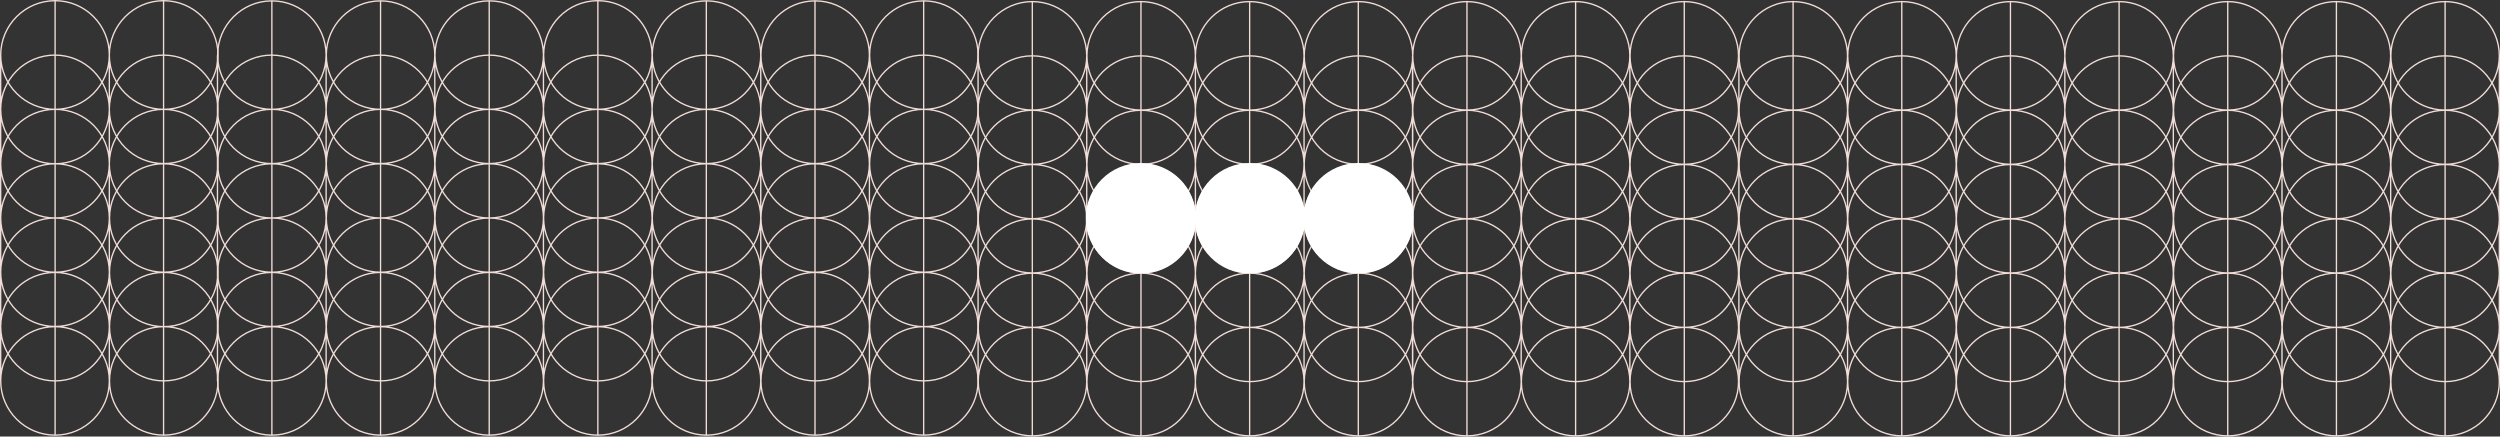 <?xml version="1.0" encoding="UTF-8"?>
<svg id="Layer_2" data-name="Layer 2" xmlns="http://www.w3.org/2000/svg" width="1378.15" height="240.65" viewBox="0 0 1378.15 240.65">
  <rect x="0" y="0" width="1378.15" height="240.65" fill="#333333" stroke="none"/>
  <defs>
    <style>
      .cls-1 {
        fill: none;
        stroke: #f1ddd7;
        stroke-linejoin: round;
        stroke-width: .75px;
      }

      .cls-2 {
        fill: #fff;
        stroke-width: 0px;
      }
    </style>
  </defs>
  <g id="Layer_2-2" data-name="Layer 2">
    <g>
      <path class="cls-1" d="m1377.78,210.38c0,16.5-13.4,29.9-29.9,29.9s-29.9-13.4-29.9-29.9,13.4-29.9,29.9-29.9,29.9,13.4,29.9,29.9Zm0-89.8v89.8m-59.9-89.8v89.8m30-119.7v149.6m29.9-59.8c0,16.5-13.4,29.9-29.9,29.9s-29.9-13.4-29.9-29.9,13.4-29.9,29.9-29.9,29.9,13.4,29.9,29.9Zm0-29.9c0,16.5-13.4,29.9-29.9,29.9s-29.9-13.4-29.9-29.9,13.4-29.9,29.9-29.9,29.9,13.3,29.9,29.9Zm0-30c0,16.5-13.4,29.9-29.9,29.9s-29.9-13.4-29.9-29.9,13.4-29.9,29.9-29.9,29.9,13.4,29.9,29.9Zm0-89.8v89.8m-59.9-89.8v89.8M1347.88.88v119.7m29.9-29.9c0,16.5-13.4,29.9-29.9,29.9s-29.9-13.4-29.9-29.9,13.4-29.9,29.9-29.9,29.9,13.3,29.9,29.9Zm0-30c0,16.5-13.4,29.9-29.9,29.9s-29.9-13.4-29.9-29.9,13.4-29.9,29.9-29.9,29.9,13.4,29.9,29.9Zm0-29.9c0,16.5-13.4,29.9-29.9,29.9s-29.9-13.4-29.9-29.9,13.4-29.9,29.9-29.9,29.9,13.4,29.9,29.9h0Zm-59.9,179.6c0,16.5-13.4,29.9-29.9,29.9s-29.9-13.4-29.9-29.9,13.4-29.9,29.9-29.9,29.9,13.3,29.9,29.9Zm0-89.8v89.8m-59.9-89.8v89.8m30-119.7v149.6m29.9-59.8c0,16.5-13.4,29.9-29.9,29.9s-29.9-13.4-29.9-29.9,13.4-29.9,29.9-29.9,29.9,13.4,29.9,29.9Zm0-29.9c0,16.5-13.4,29.9-29.9,29.9s-29.9-13.4-29.9-29.9,13.4-29.9,29.9-29.9,29.9,13.3,29.9,29.9Zm0-30c0,16.5-13.4,29.9-29.9,29.9s-29.9-13.4-29.9-29.9,13.4-29.9,29.9-29.9,29.9,13.4,29.9,29.9Zm0-89.8v89.8m-59.9-89.8v89.8M1287.97.88v119.7m29.9-29.9c0,16.5-13.4,29.9-29.9,29.9s-29.9-13.4-29.9-29.9,13.4-29.9,29.9-29.9,29.9,13.3,29.9,29.9Zm0-30c0,16.5-13.4,29.9-29.9,29.9s-30-13.3-30-29.9,13.4-29.9,29.9-29.9,30,13.4,30,29.9Zm0-29.9c0,16.5-13.4,29.9-29.9,29.9s-30-13.4-30-29.9,13.4-29.9,29.9-29.9c16.6,0,30,13.4,30,29.9h0Zm-59.9,179.6c0,16.5-13.4,29.9-29.9,29.9s-29.9-13.4-29.9-29.9,13.4-29.9,29.9-29.9c16.5-.1,29.9,13.3,29.9,29.9Zm0-89.8v89.8m-59.9-89.8v89.8m30-119.7v149.6m29.9-59.8c0,16.5-13.4,29.9-29.9,29.9s-29.9-13.4-29.9-29.9,13.4-29.9,29.9-29.9,29.9,13.4,29.9,29.9Zm0-29.9c0,16.5-13.4,29.9-29.9,29.9s-29.9-13.4-29.9-29.9,13.4-29.9,29.9-29.9c16.5-.1,29.9,13.3,29.9,29.9Zm0-30c0,16.5-13.4,29.9-29.9,29.9s-29.9-13.4-29.9-29.9,13.4-29.9,29.9-29.9c16.5,0,29.9,13.4,29.9,29.9Zm0-89.8v89.8m-59.9-89.8v89.8M1228.07.88v119.7m29.9-29.9c0,16.5-13.4,29.9-29.9,29.9s-29.9-13.4-29.9-29.9,13.4-29.9,29.9-29.9,29.9,13.3,29.9,29.9Zm0-30c0,16.5-13.4,29.9-29.9,29.9s-29.9-13.4-29.9-29.9,13.4-29.9,29.9-29.9,29.9,13.4,29.9,29.9Zm0-29.9c0,16.5-13.4,29.9-29.9,29.9s-29.9-13.4-29.9-29.9,13.4-29.9,29.9-29.9,29.9,13.4,29.9,29.9h0Zm-59.9,179.6c0,16.5-13.4,29.9-29.9,29.9s-29.9-13.4-29.9-29.9,13.4-29.9,29.9-29.9,29.9,13.3,29.9,29.9Zm0-89.8v89.8m-59.8-89.8v89.8m29.9-119.7v149.6m29.9-59.8c0,16.5-13.4,29.9-29.9,29.9s-29.9-13.4-29.9-29.9,13.4-29.9,29.9-29.9,29.9,13.4,29.9,29.9Zm0-29.9c0,16.5-13.4,29.9-29.9,29.9s-29.9-13.4-29.9-29.9,13.4-29.9,29.9-29.9,29.9,13.3,29.9,29.9Zm0-30c0,16.5-13.4,29.9-29.9,29.9s-29.9-13.4-29.9-29.9,13.4-29.9,29.9-29.9,29.9,13.4,29.9,29.9Zm0-89.8v89.8m-59.8-89.8v89.8M1168.17.88v119.7m29.9-29.9c0,16.5-13.4,29.9-29.9,29.9s-29.9-13.4-29.9-29.9,13.4-29.9,29.9-29.9,29.9,13.3,29.9,29.9Zm0-30c0,16.5-13.4,29.9-29.9,29.9s-29.9-13.4-29.9-29.9,13.4-29.9,29.9-29.9,29.9,13.4,29.9,29.9Zm0-29.9c0,16.5-13.4,29.9-29.9,29.9s-29.9-13.4-29.9-29.9,13.4-29.9,29.9-29.9,29.9,13.4,29.9,29.9h0Zm-59.8,179.6c0,16.5-13.4,29.9-29.9,29.9s-29.9-13.4-29.9-29.9,13.4-29.9,29.9-29.9c16.4-.1,29.9,13.3,29.9,29.9Zm0-89.8v89.8m-59.9-89.8v89.8m29.9-119.7v149.6m30-59.8c0,16.5-13.4,29.9-29.9,29.9s-29.9-13.4-29.9-29.9,13.4-29.9,29.9-29.9,29.9,13.4,29.9,29.9Zm0-29.9c0,16.5-13.4,29.9-29.9,29.9s-29.9-13.4-29.9-29.9,13.4-29.9,29.9-29.9c16.4-.1,29.9,13.3,29.9,29.9Zm0-30c0,16.5-13.4,29.9-29.9,29.9s-29.9-13.4-29.9-29.9,13.4-29.9,29.9-29.9c16.4,0,29.9,13.4,29.9,29.9Zm0-89.8v89.8m-59.9-89.8v89.8M1108.28.88v119.7m30-29.9c0,16.5-13.4,29.9-29.9,29.9s-29.9-13.4-29.9-29.9,13.4-29.9,29.9-29.9c16.4-.1,29.9,13.3,29.9,29.9Zm0-30c0,16.5-13.4,29.9-29.9,29.9s-29.9-13.4-29.9-29.9,13.4-29.9,29.9-29.9c16.4,0,29.9,13.4,29.9,29.9Zm0-29.9c0,16.5-13.4,29.9-29.9,29.9s-29.9-13.4-29.9-29.9,13.4-29.9,29.9-29.9c16.4,0,29.9,13.4,29.9,29.9h0Zm-59.9,179.6c0,16.5-13.4,29.9-29.9,29.9s-29.9-13.4-29.9-29.9,13.4-29.9,29.9-29.9,29.9,13.3,29.9,29.9Zm0-89.8v89.8m-59.9-89.8v89.8m29.9-119.7v149.6m30-59.8c0,16.5-13.4,29.9-29.9,29.9s-29.9-13.4-29.9-29.9,13.4-29.9,29.9-29.9,29.9,13.4,29.9,29.9Zm0-29.9c0,16.5-13.4,29.9-29.9,29.9s-29.9-13.4-29.9-29.9,13.4-29.9,29.9-29.9,29.9,13.3,29.9,29.9Zm0-30c0,16.5-13.4,29.9-29.9,29.9s-29.9-13.4-29.9-29.9,13.4-29.9,29.9-29.9,29.9,13.4,29.9,29.9Zm0-89.8v89.8m-59.9-89.8v89.8M1048.38.88v119.7m30-29.9c0,16.5-13.4,29.9-29.9,29.9s-29.9-13.4-29.9-29.9,13.4-29.9,29.9-29.9,29.9,13.3,29.9,29.9Zm0-30c0,16.5-13.4,29.9-29.9,29.9s-29.9-13.4-29.9-29.9,13.4-29.9,29.9-29.9,29.9,13.4,29.9,29.9Zm0-29.9c0,16.5-13.4,29.9-29.9,29.9s-29.9-13.4-29.9-29.9,13.4-29.9,29.9-29.9,29.9,13.4,29.9,29.9h0Zm-59.9,179.6c0,16.5-13.4,29.9-29.9,29.9s-29.9-13.4-29.9-29.9,13.4-29.9,29.9-29.9c16.5-.1,29.9,13.3,29.9,29.9Zm0-89.8v89.8m-59.9-89.8v89.8m29.9-119.7v149.6m30-59.8c0,16.5-13.4,29.9-29.9,29.9s-29.9-13.4-29.9-29.9,13.4-29.9,29.9-29.9,29.9,13.4,29.9,29.9Zm0-29.9c0,16.5-13.4,29.9-29.9,29.9s-29.9-13.4-29.9-29.9,13.4-29.9,29.9-29.9c16.5-.1,29.9,13.3,29.9,29.9Zm0-30c0,16.5-13.4,29.9-29.9,29.9s-29.9-13.4-29.9-29.9,13.4-29.9,29.9-29.9c16.5,0,29.9,13.4,29.9,29.9Zm0-89.8v89.8m-59.9-89.8v89.8M988.47.88v119.7m30-29.9c0,16.5-13.4,29.9-29.9,29.9s-29.9-13.4-29.9-29.9,13.4-29.9,29.9-29.9c16.5-.1,29.9,13.3,29.9,29.9Zm0-30c0,16.5-13.4,29.9-29.9,29.9s-29.9-13.4-29.9-29.9,13.4-29.9,29.9-29.9c16.5,0,29.9,13.4,29.9,29.9Zm0-29.9c0,16.5-13.4,29.9-29.9,29.9s-29.9-13.4-29.9-29.9,13.3-29.9,29.8-29.9,30,13.4,30,29.9h0Z"/>
      <path class="cls-1" d="m958.38,210.38c0,16.5-13.4,29.9-29.9,29.9s-29.9-13.4-29.9-29.9,13.4-29.9,29.9-29.9c16.5-.1,29.9,13.4,29.9,29.9Zm-59.9-89.8v89.8m30-119.7v149.6m29.9-59.8c0,16.5-13.4,29.9-29.9,29.9s-29.9-13.4-29.9-29.9,13.4-29.9,29.9-29.9,29.9,13.4,29.9,29.9Zm0-29.9c0,16.5-13.4,29.9-29.9,29.9s-29.9-13.4-29.9-29.9,13.4-29.9,29.9-29.9c16.5-.1,29.9,13.3,29.9,29.9Zm0-30c0,16.5-13.4,29.9-29.9,29.9s-29.9-13.4-29.9-29.9,13.4-29.9,29.9-29.9c16.5,0,29.9,13.4,29.9,29.9Zm-59.9-89.8v89.8M928.47.88v119.7m29.9-29.9c0,16.5-13.4,29.9-29.9,29.9s-29.9-13.4-29.9-29.9,13.4-29.9,29.9-29.9c16.5-.1,29.9,13.3,29.9,29.9Zm0-30c0,16.5-13.4,29.9-29.9,29.9s-29.9-13.4-29.9-29.9,13.4-29.9,29.9-29.9c16.5,0,29.9,13.4,29.9,29.9Zm0-29.9c0,16.5-13.4,29.9-29.9,29.9s-29.9-13.4-29.9-29.9,13.4-29.9,29.9-29.9c16.5,0,29.9,13.4,29.9,29.9h0Zm-59.9,179.6c0,16.5-13.4,29.9-29.9,29.9s-29.9-13.4-29.9-29.9,13.4-29.9,29.9-29.9c16.5-.1,29.9,13.3,29.9,29.9Zm0-89.8v89.8m-59.9-89.8v89.8m30-119.7v149.6m29.9-59.8c0,16.5-13.4,29.9-29.9,29.9s-29.9-13.4-29.9-29.9,13.4-29.9,29.9-29.9,29.9,13.4,29.9,29.9Zm0-29.9c0,16.5-13.4,29.9-29.9,29.9s-29.9-13.4-29.9-29.9,13.4-29.9,29.9-29.9c16.5-.1,29.9,13.3,29.9,29.9Zm0-30c0,16.5-13.4,29.9-29.9,29.9s-29.9-13.4-29.9-29.9,13.4-29.9,29.9-29.9c16.5,0,29.9,13.4,29.9,29.9Zm0-89.8v89.8m-59.9-89.8v89.8M868.57.88v119.7m29.9-29.9c0,16.5-13.4,29.9-29.9,29.9s-29.9-13.4-29.9-29.9,13.4-29.9,29.9-29.9c16.5-.1,29.9,13.3,29.9,29.9Zm0-30c0,16.5-13.4,29.9-29.9,29.9s-29.9-13.4-29.9-29.9,13.4-29.9,29.9-29.9c16.5,0,29.9,13.4,29.9,29.9Zm0-29.9c0,16.5-13.4,29.9-29.9,29.9s-29.9-13.4-29.9-29.9,13.4-29.9,29.9-29.9c16.5,0,29.9,13.4,29.9,29.9h0Zm-59.9,179.6c0,16.5-13.4,29.9-29.9,29.9s-29.9-13.4-29.9-29.9,13.4-29.9,29.9-29.9c16.5-.1,29.9,13.3,29.9,29.9Zm0-89.8v89.8m-59.9-89.8v89.8m30-119.7v149.6m29.9-59.8c0,16.5-13.4,29.9-29.9,29.9s-29.9-13.4-29.9-29.9,13.4-29.9,29.9-29.9,29.9,13.4,29.9,29.9Zm0-29.9c0,16.5-13.4,29.9-29.9,29.9s-29.9-13.4-29.9-29.9,13.4-29.9,29.9-29.9c16.5-.1,29.9,13.3,29.9,29.9Zm0-30c0,16.5-13.4,29.9-29.9,29.9s-29.9-13.4-29.9-29.9,13.4-29.9,29.9-29.9c16.5,0,29.9,13.4,29.9,29.9Zm0-89.8v89.8m-59.9-89.8v89.8M808.68.88v119.7m29.9-29.9c0,16.5-13.4,29.9-29.9,29.9s-29.9-13.4-29.9-29.9,13.4-29.9,29.9-29.9c16.5-.1,29.9,13.3,29.9,29.9Zm0-30c0,16.5-13.4,29.9-29.9,29.9s-29.9-13.4-29.9-29.9,13.4-29.9,29.9-29.9c16.5,0,29.9,13.4,29.9,29.9Zm0-29.9c0,16.5-13.4,29.9-29.9,29.9s-29.9-13.4-29.9-29.9,13.4-29.9,29.9-29.9c16.5,0,29.9,13.4,29.9,29.9h0Zm-59.8,179.6c0,16.5-13.4,29.9-29.9,29.9s-29.9-13.4-29.9-29.9,13.4-29.9,29.9-29.9c16.4-.1,29.9,13.3,29.9,29.9Zm0-89.8v89.8m-59.9-89.8v89.8m29.9-119.7v149.6m30-59.8c0,16.5-13.4,29.9-29.9,29.9s-29.9-13.4-29.9-29.9,13.4-29.9,29.9-29.9,29.9,13.4,29.9,29.9Zm0-29.9c0,16.5-13.4,29.9-29.9,29.9s-29.9-13.4-29.9-29.9,13.4-29.9,29.9-29.9c16.4-.1,29.9,13.3,29.9,29.9Zm0-30c0,16.5-13.4,29.9-29.9,29.9s-29.9-13.4-29.9-29.9,13.4-29.9,29.9-29.9c16.4,0,29.9,13.4,29.9,29.9Zm0-89.8v89.8m-59.9-89.8v89.8M748.77.88v119.7m30-29.9c0,16.5-13.4,29.9-29.9,29.9s-29.9-13.4-29.9-29.9,13.4-29.9,29.9-29.9c16.4-.1,29.9,13.3,29.9,29.9Zm0-30c0,16.5-13.4,29.9-29.9,29.9s-29.9-13.4-29.9-29.9,13.4-29.9,29.9-29.9c16.4,0,29.9,13.4,29.9,29.9Zm0-29.9c0,16.5-13.4,29.9-29.9,29.9s-29.9-13.4-29.9-29.9,13.4-29.9,29.9-29.9c16.4,0,29.9,13.4,29.9,29.9h0Zm-59.9,179.6c0,16.5-13.4,29.9-29.9,29.9s-30-13.4-30-29.9,13.4-29.9,29.9-29.9,30,13.3,30,29.9Zm0-89.8v89.8m-59.9-89.8v89.8m29.9-119.7v149.6m30-59.8c0,16.5-13.4,29.9-29.9,29.9s-30-13.3-30-29.9,13.4-29.9,29.9-29.9,30,13.4,30,29.9Zm0-29.9c0,16.5-13.4,29.9-29.9,29.9s-30-13.4-30-29.9,13.4-29.9,29.9-29.9,30,13.3,30,29.9Zm0-30c0,16.5-13.4,29.9-29.9,29.9s-30-13.3-30-29.9,13.4-29.9,29.9-29.9,30,13.4,30,29.9Zm0-89.8v89.8m-59.9-89.8v89.8M688.88.88v119.7m30-29.9c0,16.5-13.4,29.9-29.9,29.9s-30-13.4-30-29.9,13.4-29.9,29.9-29.9,30,13.3,30,29.9Zm0-30c0,16.5-13.4,29.9-29.9,29.9s-30-13.3-30-29.9,13.4-29.9,29.9-29.9,30,13.4,30,29.9Zm0-29.9c0,16.5-13.4,29.9-29.9,29.9s-30-13.4-30-29.9,13.4-29.9,29.9-29.9,30,13.4,30,29.9h0Zm-59.9,179.6c0,16.5-13.4,29.9-29.9,29.9s-29.9-13.4-29.9-29.9,13.4-29.9,29.9-29.9c16.5-.1,29.9,13.3,29.9,29.9Zm0-89.8v89.8m-59.9-89.8v89.8m29.9-119.7v149.6m30-59.8c0,16.5-13.4,29.9-29.9,29.9s-29.9-13.4-29.9-29.9,13.4-29.9,29.9-29.9,29.9,13.4,29.9,29.9Zm0-29.9c0,16.5-13.4,29.9-29.9,29.9s-29.9-13.4-29.9-29.9,13.4-29.9,29.9-29.9c16.5-.1,29.9,13.3,29.9,29.9Zm0-30c0,16.5-13.4,29.9-29.9,29.9s-29.9-13.4-29.9-29.9,13.4-29.9,29.9-29.9c16.5,0,29.9,13.4,29.9,29.9Zm0-89.8v89.8m-59.9-89.8v89.8M628.97.88v119.7m30-29.9c0,16.5-13.4,29.9-29.9,29.9s-29.9-13.4-29.9-29.9,13.4-29.9,29.9-29.9c16.5-.1,29.9,13.3,29.9,29.9Zm0-30c0,16.5-13.4,29.9-29.9,29.9s-29.9-13.4-29.9-29.9,13.4-29.9,29.9-29.9c16.5,0,29.9,13.4,29.9,29.9Zm0-29.9c0,16.5-13.4,29.9-29.9,29.9s-29.9-13.4-29.9-29.9,13.3-29.9,29.8-29.9,30,13.4,30,29.9h0Zm-59.9,179.6c0,16.5-13.4,29.9-29.9,29.9s-29.9-13.4-29.9-29.9,13.4-29.9,29.9-29.9,29.9,13.3,29.9,29.9Zm0-89.8v89.8m-59.9-89.8v89.8m29.9-119.7v149.6m30-59.8c0,16.5-13.4,29.9-29.9,29.9s-29.9-13.4-29.9-29.9,13.4-29.9,29.9-29.9,29.9,13.4,29.9,29.9Zm0-29.9c0,16.5-13.4,29.9-29.9,29.9s-29.9-13.4-29.9-29.9,13.4-29.9,29.9-29.9,29.9,13.3,29.9,29.9Zm0-30c0,16.5-13.4,29.9-29.9,29.9s-29.9-13.4-29.9-29.9,13.4-29.9,29.9-29.9,29.9,13.4,29.9,29.9Zm0-89.8v89.8m-59.9-89.8v89.8M569.07.88v119.7m30-29.9c0,16.5-13.4,29.9-29.9,29.9s-29.9-13.4-29.9-29.9,13.4-29.9,29.9-29.9,29.9,13.3,29.9,29.9Zm0-30c0,16.5-13.4,29.9-29.9,29.9s-30-13.3-30-29.9,13.4-29.9,29.9-29.9,30,13.4,30,29.9Zm0-29.9c0,16.5-13.4,29.9-29.9,29.9s-30-13.4-30-29.9,13.4-29.9,29.9-29.9,30,13.4,30,29.9h0Z"/>
      <path class="cls-1" d="m539.18,209.97c0,16.5-13.4,29.9-29.9,29.9s-29.9-13.4-29.9-29.9,13.4-29.9,29.9-29.9,29.9,13.3,29.9,29.9Zm-59.9-89.8v89.8m29.9-119.7v149.6m30-59.8c0,16.5-13.4,29.9-29.9,29.9s-29.9-13.4-29.9-29.9,13.4-29.9,29.9-29.9,29.9,13.4,29.9,29.9Zm0-29.9c0,16.5-13.4,29.9-29.9,29.9s-29.9-13.4-29.9-29.9,13.4-29.9,29.9-29.9,29.9,13.3,29.9,29.9Zm0-30c0,16.5-13.4,29.9-29.9,29.9s-29.9-13.4-29.9-29.9,13.3-29.9,29.8-29.9,30,13.4,30,29.9Zm-59.9-89.8v89.8M509.18.38v119.7m30-29.8c0,16.5-13.4,29.9-29.9,29.9s-29.9-13.4-29.9-29.9,13.3-30,29.8-30,30,13.4,30,30Zm0-30c0,16.5-13.4,29.9-29.9,29.9s-30-13.3-30-29.9,13.4-29.9,29.9-29.9,30,13.4,30,29.9Zm0-29.9c0,16.5-13.4,29.9-29.9,29.9s-29.9-13.4-29.9-29.9S492.78.48,509.28.48s29.9,13.3,29.9,29.9h0Zm-59.9,179.6c0,16.5-13.4,29.9-29.9,29.9s-29.9-13.4-29.9-29.9,13.4-29.9,29.9-29.9,29.9,13.3,29.9,29.9Zm0-89.8v89.8m-59.9-89.8v89.8m29.9-119.7v149.6m30-59.8c0,16.5-13.4,29.9-29.9,29.9s-29.9-13.4-29.9-29.9,13.4-29.9,29.9-29.9,29.9,13.4,29.9,29.9Zm0-30c0,16.5-13.4,29.9-29.9,29.9s-29.9-13.4-29.9-29.9,13.4-29.9,29.9-29.9,29.9,13.4,29.9,29.9Zm0-29.9c0,16.5-13.4,29.9-29.9,29.9s-29.9-13.4-29.9-29.9,13.3-29.9,29.8-29.9,30,13.4,30,29.9Zm0-89.8v89.8m-59.9-89.8v89.8M449.27.38v119.7m30-29.8c0,16.5-13.4,29.9-29.9,29.9s-29.9-13.4-29.9-29.9,13.3-30,29.8-30,30,13.4,30,30Zm0-30c0,16.5-13.4,29.9-29.9,29.9s-30-13.3-30-29.9,13.4-29.9,29.9-29.9,30,13.4,30,29.9Zm0-29.9c0,16.5-13.4,29.9-29.9,29.9s-29.9-13.4-29.9-29.9S432.87.48,449.37.48s29.9,13.3,29.9,29.9h0Zm-59.9,179.6c0,16.5-13.4,29.9-29.9,29.9s-29.9-13.4-29.9-29.9,13.4-29.9,29.9-29.9c16.5-.1,29.9,13.3,29.9,29.9Zm0-89.8v89.8m-59.9-89.8v89.8m29.9-119.7v149.6m30-59.8c0,16.5-13.4,29.9-29.9,29.9s-29.9-13.4-29.9-29.9,13.4-29.9,29.9-29.9c16.5-.1,29.9,13.4,29.9,29.9Zm0-30c0,16.5-13.4,29.9-29.9,29.9s-29.9-13.4-29.9-29.9,13.4-29.9,29.9-29.9,29.9,13.4,29.9,29.9Zm0-29.9c0,16.5-13.4,29.9-29.9,29.9s-29.9-13.4-29.9-29.9,13.3-29.9,29.8-29.9,30,13.4,30,29.9Zm0-89.8v89.8m-59.9-89.8v89.8M389.37.38v119.7m30-29.8c0,16.5-13.4,29.9-29.9,29.9s-29.9-13.4-29.9-29.9,13.3-30,29.8-30,30,13.4,30,30Zm0-30c0,16.5-13.4,29.9-29.9,29.9s-30-13.3-30-29.9,13.4-29.9,29.9-29.9,30,13.4,30,29.9Zm0-29.9c0,16.5-13.4,29.9-29.9,29.9s-29.9-13.4-29.9-29.9S372.97.48,389.47.48s29.9,13.3,29.9,29.9h0Zm-59.9,179.6c0,16.5-13.4,29.9-29.9,29.9s-29.9-13.4-29.9-29.9,13.4-29.9,29.9-29.9,29.9,13.3,29.9,29.9Zm0-89.8v89.8m-59.9-89.8v89.8m30-119.7v149.6m29.9-59.8c0,16.5-13.4,29.9-29.9,29.9s-29.9-13.4-29.9-29.9,13.4-29.9,29.9-29.9,29.9,13.4,29.9,29.9Zm0-30c0,16.5-13.4,29.9-29.9,29.9s-29.9-13.4-29.9-29.9,13.4-29.9,29.9-29.9,29.9,13.4,29.9,29.9Zm0-29.9c0,16.5-13.4,29.9-29.9,29.9s-29.9-13.4-29.9-29.9,13.3-29.9,29.9-29.9,29.9,13.4,29.9,29.9Zm0-89.8v89.8m-59.9-89.8v89.8M329.58.38v119.7m29.9-29.8c0,16.5-13.4,29.9-29.9,29.9s-29.9-13.4-29.9-29.9,13.3-30,29.9-30,29.9,13.4,29.9,30Zm0-30c0,16.5-13.4,29.9-29.9,29.9s-30-13.3-30-29.9,13.4-29.9,29.9-29.9,30,13.4,30,29.9Zm0-29.9c0,16.5-13.4,29.9-29.9,29.9s-29.9-13.4-29.9-29.9S312.97.38,329.58.38s29.9,13.4,29.9,30h0Zm-59.9,179.6c0,16.5-13.4,29.9-29.9,29.9s-29.9-13.4-29.9-29.9,13.4-29.9,29.9-29.9c16.5-.1,29.9,13.3,29.9,29.9Zm0-89.8v89.8m-59.9-89.8v89.8m30-119.7v149.6m29.9-59.8c0,16.5-13.4,29.9-29.9,29.9s-29.9-13.4-29.9-29.9,13.4-29.9,29.9-29.9c16.5-.1,29.9,13.4,29.9,29.9Zm0-30c0,16.5-13.4,29.9-29.9,29.9s-29.9-13.4-29.9-29.9,13.4-29.9,29.9-29.9,29.9,13.4,29.9,29.9Zm0-29.9c0,16.5-13.4,29.9-29.9,29.9s-29.9-13.4-29.9-29.9,13.3-29.9,29.9-29.9,29.9,13.4,29.9,29.9Zm0-89.8v89.8m-59.9-89.8v89.8M269.68.38v119.7m29.9-29.8c0,16.5-13.4,29.9-29.9,29.9s-29.9-13.4-29.9-29.9,13.3-30,29.9-30,29.9,13.4,29.9,30Zm0-30c0,16.5-13.4,29.9-29.9,29.9s-29.9-13.4-29.9-29.9,13.4-29.9,29.9-29.9,29.9,13.4,29.9,29.9Zm0-29.9c0,16.5-13.4,29.9-29.9,29.9s-29.9-13.4-29.9-29.9S253.18.48,269.68.48c16.5-.1,29.9,13.3,29.9,29.9h0Zm-59.9,179.6c0,16.5-13.4,29.9-29.9,29.9s-29.9-13.4-29.9-29.9,13.4-29.9,29.9-29.9,29.9,13.3,29.9,29.9Zm0-89.8v89.8m-59.9-89.8v89.8m30-119.7v149.6m29.9-59.8c0,16.5-13.4,29.9-29.9,29.9s-29.9-13.4-29.9-29.9,13.4-29.9,29.9-29.9,29.9,13.4,29.9,29.9Zm0-30c0,16.5-13.4,29.9-29.9,29.9s-29.9-13.4-29.9-29.9,13.4-29.9,29.9-29.9,29.9,13.4,29.9,29.9Zm0-29.9c0,16.5-13.4,29.9-29.9,29.9s-29.9-13.4-29.9-29.9,13.3-29.9,29.9-29.9,29.9,13.4,29.9,29.9Zm0-89.8v89.8m-59.9-89.8v89.8M209.78.38v119.7m29.9-29.8c0,16.5-13.4,29.9-29.9,29.9s-29.9-13.4-29.9-29.9,13.3-30,29.9-30,29.9,13.4,29.9,30Zm0-30c0,16.5-13.4,29.9-29.9,29.9s-30-13.3-30-29.9,13.4-29.9,29.9-29.9,30,13.4,30,29.9Zm0-29.9c0,16.5-13.4,29.9-29.9,29.9s-29.9-13.4-29.9-29.9S193.28.48,209.78.48s29.9,13.3,29.9,29.9h0Zm-59.9,179.6c0,16.5-13.4,29.9-29.9,29.9s-29.9-13.4-29.9-29.9,13.4-29.9,29.9-29.9,29.9,13.3,29.9,29.9Zm0-89.8v89.8m-59.9-89.8v89.8m30-119.7v149.6m29.9-59.8c0,16.5-13.4,29.9-29.9,29.9s-29.9-13.4-29.9-29.9,13.4-29.9,29.9-29.9,29.9,13.4,29.9,29.9Zm0-30c0,16.5-13.4,29.9-29.9,29.9s-29.9-13.4-29.9-29.9,13.4-29.9,29.9-29.9,29.9,13.4,29.9,29.9Zm0-29.9c0,16.5-13.4,29.9-29.9,29.9s-29.9-13.4-29.9-29.9,13.3-29.9,29.9-29.9,29.9,13.4,29.9,29.9Zm0-89.8v89.8M119.88,30.38v89.8M149.87.38v119.7m29.9-29.8c0,16.5-13.4,29.9-29.9,29.9s-29.9-13.4-29.9-29.9,13.3-30,29.9-30,29.9,13.4,29.9,30Zm0-30c0,16.5-13.4,29.9-29.9,29.9s-30-13.3-30-29.9,13.4-29.9,29.9-29.9,30,13.4,30,29.9Zm0-29.9c0,16.5-13.4,29.9-29.9,29.9s-29.9-13.4-29.9-29.9S133.38.48,149.88.48s29.9,13.3,29.9,29.9h0Z"/>
      <path class="cls-1" d="m120.17,209.97c0,16.5-13.4,29.9-29.9,29.9s-29.9-13.4-29.9-29.9,13.4-29.9,29.9-29.9,29.9,13.3,29.9,29.9Zm-59.9-89.8v89.8m29.9-119.7v149.6m30-59.8c0,16.5-13.4,29.9-29.9,29.9s-29.9-13.4-29.9-29.9,13.4-29.9,29.9-29.9,29.9,13.4,29.9,29.9Zm0-29.9c0,16.5-13.4,29.9-29.9,29.9s-29.9-13.4-29.9-29.9,13.4-29.9,29.9-29.9,29.9,13.3,29.9,29.9Zm0-30c0,16.5-13.4,29.9-29.9,29.9s-29.9-13.4-29.9-29.9,13.3-29.9,29.8-29.9,30,13.4,30,29.9ZM60.27,30.38v89.8M90.17.38v119.7m30-29.8c0,16.5-13.4,29.9-29.9,29.9s-30-13.4-30-29.9,13.4-30,29.9-30,30,13.4,30,30Zm0-30c0,16.5-13.4,29.9-29.9,29.9s-30-13.3-30-29.9,13.4-29.9,29.9-29.9,30,13.4,30,29.9Zm0-29.9c0,16.5-13.4,29.9-29.9,29.9s-30-13.4-30-29.9S73.67.38,90.17.38s30,13.4,30,30h0Zm-59.9,179.6c0,16.5-13.4,29.9-29.9,29.9S.38,226.47.38,209.97s13.4-29.9,29.9-29.9,30,13.3,30,29.9Zm0-89.8v89.8M.38,120.18v89.8m30-119.7v149.6m29.9-59.8c0,16.5-13.4,29.9-29.9,29.9S.38,196.58.38,180.08s13.4-29.9,29.9-29.9,30,13.4,30,29.9Zm0-30c0,16.5-13.4,29.9-29.9,29.9S.38,166.67.38,150.08s13.4-29.9,29.9-29.9,30,13.4,30,29.9Zm0-29.9c0,16.5-13.4,29.9-29.9,29.9S.38,136.67.38,120.18s13.4-29.9,30-29.9,29.9,13.4,29.9,29.9Zm0-89.8v89.8M.38,30.38v89.8M30.37.38v119.7m29.9-29.8c0,16.5-13.4,29.9-29.9,29.9S.38,106.77.38,90.27s13.4-30,30-30,29.9,13.4,29.9,30Zm0-30c0,16.6-13.4,30-29.9,30S.38,76.87.38,60.27s13.4-29.9,29.9-29.9,30,13.4,30,29.9Zm0-29.9c0,16.5-13.4,29.9-29.9,29.9S.38,46.87.38,30.38,13.78.38,30.37.38s29.9,13.4,29.9,30h0ZM.38,120.18v89.8M.38,30.38v89.8"/>
    </g>
    <circle class="cls-2" cx="689.08" cy="120.28" r="30.42"/>
    <circle class="cls-2" cx="628.93" cy="120.28" r="30.42"/>
    <circle class="cls-2" cx="748.93" cy="120.28" r="30.42"/>
  </g>
</svg>